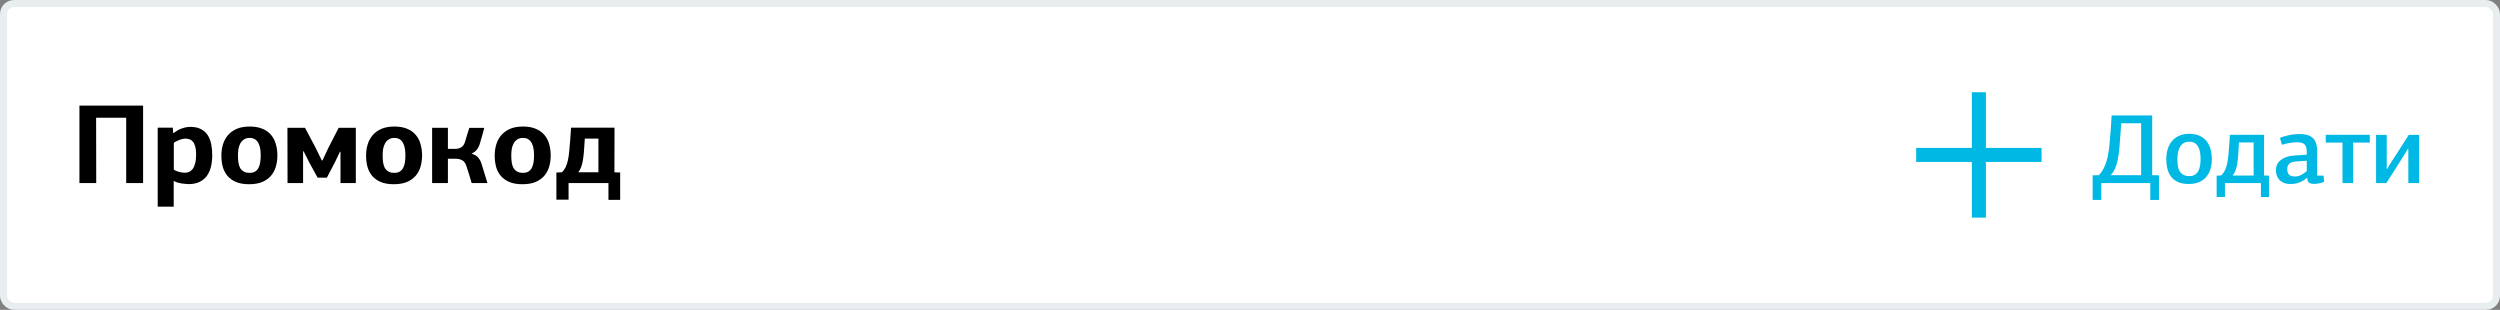 <svg width="355" height="44" viewBox="0 0 355 44" fill="none" xmlns="http://www.w3.org/2000/svg">
<rect x="0" y="0" width="355" height="44" fill="#808080" stroke="none"/>
<rect x="0.5" y="0.5" width="354" height="43" rx="1.5" fill="white"/>
<rect x="0.5" y="0.5" width="354" height="43" rx="1.5" stroke="#E8EDEF"/>
<path d="M17.92 26V16.72H13.648L13.664 26H11.28V14.992H20.32V26H17.92ZM24.666 18.896C25.05 18.587 25.45 18.363 25.866 18.224C26.282 18.085 26.671 18.016 27.034 18.016C27.642 18.016 28.143 18.123 28.538 18.336C28.943 18.549 29.263 18.837 29.498 19.2C29.732 19.563 29.898 19.989 29.994 20.48C30.09 20.96 30.138 21.477 30.138 22.032C30.138 22.608 30.079 23.147 29.962 23.648C29.844 24.149 29.652 24.587 29.386 24.96C29.119 25.323 28.772 25.611 28.346 25.824C27.919 26.037 27.396 26.144 26.778 26.144C26.65 26.144 26.495 26.133 26.314 26.112C26.143 26.101 25.962 26.08 25.77 26.048C25.578 26.016 25.386 25.973 25.194 25.92C25.002 25.856 24.826 25.776 24.666 25.68V29.344H22.394V18.128H24.538L24.586 18.832L24.666 18.896ZM26.25 24.528C26.452 24.528 26.65 24.491 26.842 24.416C27.034 24.331 27.204 24.192 27.354 24C27.503 23.808 27.62 23.547 27.706 23.216C27.802 22.875 27.85 22.448 27.85 21.936C27.85 21.477 27.807 21.104 27.722 20.816C27.647 20.517 27.54 20.288 27.402 20.128C27.263 19.957 27.098 19.84 26.906 19.776C26.714 19.712 26.511 19.68 26.298 19.68C26.17 19.68 26.031 19.701 25.882 19.744C25.732 19.776 25.583 19.824 25.434 19.888C25.284 19.941 25.14 20.005 25.002 20.08C24.874 20.144 24.767 20.213 24.682 20.288V24.096C24.863 24.213 25.103 24.315 25.402 24.4C25.7 24.485 25.983 24.528 26.25 24.528ZM39.389 22.064C39.389 22.608 39.319 23.131 39.181 23.632C39.042 24.123 38.813 24.56 38.493 24.944C38.173 25.317 37.757 25.616 37.245 25.84C36.733 26.053 36.103 26.16 35.357 26.16C34.632 26.16 34.018 26.053 33.517 25.84C33.016 25.627 32.61 25.339 32.301 24.976C31.991 24.603 31.767 24.171 31.629 23.68C31.501 23.179 31.437 22.645 31.437 22.08C31.437 21.525 31.512 21.003 31.661 20.512C31.81 20.011 32.045 19.573 32.365 19.2C32.685 18.827 33.096 18.528 33.597 18.304C34.109 18.08 34.727 17.968 35.453 17.968C36.189 17.968 36.807 18.08 37.309 18.304C37.81 18.517 38.215 18.816 38.525 19.2C38.834 19.573 39.053 20.011 39.181 20.512C39.319 21.003 39.389 21.52 39.389 22.064ZM37.021 22.08C37.021 21.771 36.999 21.467 36.957 21.168C36.914 20.869 36.834 20.603 36.717 20.368C36.61 20.133 36.456 19.947 36.253 19.808C36.05 19.659 35.783 19.584 35.453 19.584C35.122 19.584 34.85 19.659 34.637 19.808C34.423 19.947 34.253 20.133 34.125 20.368C33.997 20.603 33.906 20.869 33.853 21.168C33.81 21.467 33.789 21.771 33.789 22.08C33.789 22.432 33.81 22.757 33.853 23.056C33.895 23.355 33.975 23.616 34.093 23.84C34.221 24.053 34.392 24.224 34.605 24.352C34.818 24.48 35.101 24.544 35.453 24.544C35.773 24.544 36.034 24.48 36.237 24.352C36.45 24.213 36.61 24.032 36.717 23.808C36.834 23.573 36.914 23.307 36.957 23.008C36.999 22.709 37.021 22.4 37.021 22.08ZM48.351 26V21.552H48.271L47.567 23.024L46.415 25.232H45.103L43.919 23.072L43.119 21.488H43.039V26H40.831L40.815 18.144H43.311L44.831 21.008L45.695 22.784H45.791L46.591 21.072L48.095 18.144H50.527V26H48.351ZM59.936 22.064C59.936 22.608 59.866 23.131 59.728 23.632C59.589 24.123 59.36 24.56 59.04 24.944C58.72 25.317 58.304 25.616 57.792 25.84C57.28 26.053 56.65 26.16 55.904 26.16C55.178 26.16 54.565 26.053 54.064 25.84C53.562 25.627 53.157 25.339 52.848 24.976C52.538 24.603 52.314 24.171 52.176 23.68C52.048 23.179 51.984 22.645 51.984 22.08C51.984 21.525 52.058 21.003 52.208 20.512C52.357 20.011 52.592 19.573 52.912 19.2C53.232 18.827 53.642 18.528 54.144 18.304C54.656 18.08 55.274 17.968 56 17.968C56.736 17.968 57.354 18.08 57.856 18.304C58.357 18.517 58.762 18.816 59.072 19.2C59.381 19.573 59.6 20.011 59.728 20.512C59.866 21.003 59.936 21.52 59.936 22.064ZM57.568 22.08C57.568 21.771 57.546 21.467 57.504 21.168C57.461 20.869 57.381 20.603 57.264 20.368C57.157 20.133 57.002 19.947 56.8 19.808C56.597 19.659 56.33 19.584 56 19.584C55.669 19.584 55.397 19.659 55.184 19.808C54.97 19.947 54.8 20.133 54.672 20.368C54.544 20.603 54.453 20.869 54.4 21.168C54.357 21.467 54.336 21.771 54.336 22.08C54.336 22.432 54.357 22.757 54.4 23.056C54.442 23.355 54.522 23.616 54.64 23.84C54.768 24.053 54.938 24.224 55.152 24.352C55.365 24.48 55.648 24.544 56 24.544C56.32 24.544 56.581 24.48 56.784 24.352C56.997 24.213 57.157 24.032 57.264 23.808C57.381 23.573 57.461 23.307 57.504 23.008C57.546 22.709 57.568 22.4 57.568 22.08ZM61.362 26V18.144H63.602V21.136H64.674C65.005 21.136 65.287 21.056 65.522 20.896C65.767 20.736 65.944 20.469 66.05 20.096C66.146 19.765 66.242 19.44 66.338 19.12C66.445 18.8 66.546 18.48 66.642 18.16H68.77C68.674 18.523 68.573 18.891 68.466 19.264C68.37 19.627 68.263 19.995 68.146 20.368C68.061 20.699 67.917 20.992 67.714 21.248C67.522 21.493 67.277 21.675 66.978 21.792V21.824C67.394 21.952 67.704 22.139 67.906 22.384C68.109 22.619 68.263 22.901 68.37 23.232L69.218 26H66.978C66.861 25.605 66.743 25.211 66.626 24.816C66.509 24.421 66.381 24.021 66.242 23.616C66.093 23.168 65.885 22.88 65.618 22.752C65.362 22.613 65.064 22.544 64.722 22.544H63.602V26H61.362ZM78.201 22.064C78.201 22.608 78.132 23.131 77.993 23.632C77.855 24.123 77.625 24.56 77.305 24.944C76.985 25.317 76.569 25.616 76.057 25.84C75.545 26.053 74.916 26.16 74.169 26.16C73.444 26.16 72.831 26.053 72.329 25.84C71.828 25.627 71.423 25.339 71.113 24.976C70.804 24.603 70.58 24.171 70.441 23.68C70.313 23.179 70.249 22.645 70.249 22.08C70.249 21.525 70.324 21.003 70.473 20.512C70.623 20.011 70.857 19.573 71.177 19.2C71.497 18.827 71.908 18.528 72.409 18.304C72.921 18.08 73.54 17.968 74.265 17.968C75.001 17.968 75.62 18.08 76.121 18.304C76.623 18.517 77.028 18.816 77.337 19.2C77.647 19.573 77.865 20.011 77.993 20.512C78.132 21.003 78.201 21.52 78.201 22.064ZM75.833 22.08C75.833 21.771 75.812 21.467 75.769 21.168C75.727 20.869 75.647 20.603 75.529 20.368C75.423 20.133 75.268 19.947 75.065 19.808C74.863 19.659 74.596 19.584 74.265 19.584C73.935 19.584 73.663 19.659 73.449 19.808C73.236 19.947 73.065 20.133 72.937 20.368C72.809 20.603 72.719 20.869 72.665 21.168C72.623 21.467 72.601 21.771 72.601 22.08C72.601 22.432 72.623 22.757 72.665 23.056C72.708 23.355 72.788 23.616 72.905 23.84C73.033 24.053 73.204 24.224 73.417 24.352C73.631 24.48 73.913 24.544 74.265 24.544C74.585 24.544 74.847 24.48 75.049 24.352C75.263 24.213 75.423 24.032 75.529 23.808C75.647 23.573 75.727 23.307 75.769 23.008C75.812 22.709 75.833 22.4 75.833 22.08ZM87.248 24.464L88.064 24.496V28.384H86.4V26H80.736V28.352H79.007V24.496L79.775 24.464C79.989 24.283 80.165 24.053 80.303 23.776C80.442 23.488 80.554 23.152 80.639 22.768C80.725 22.384 80.789 21.952 80.832 21.472C80.885 20.981 80.933 20.432 80.975 19.824L81.088 18.128H87.263L87.248 24.464ZM83.04 19.68L83.007 20.256C82.954 21.333 82.869 22.208 82.751 22.88C82.634 23.541 82.421 24.069 82.112 24.464H84.975V19.68H83.04Z" fill="black"/>
<path d="M289.902 22.997V21.003H281.997V13.098H280.003V21.003H272.098V22.997H280.003V30.902H281.997V22.997H289.902Z" fill="#00B8E4"/>
<path d="M298.386 26V28.394H297.154V24.894L298.036 24.88C298.353 24.553 298.61 24.171 298.806 23.732C299.011 23.293 299.175 22.794 299.296 22.234C299.417 21.674 299.506 21.053 299.562 20.372C299.627 19.691 299.688 18.939 299.744 18.118L299.856 16.396H305.61V24.88L306.576 24.894V28.394H305.344V26H298.386ZM301.144 18.51C301.079 19.443 301.018 20.246 300.962 20.918C300.906 21.59 300.827 22.173 300.724 22.668C300.631 23.153 300.505 23.573 300.346 23.928C300.187 24.273 299.982 24.591 299.73 24.88H304.042V17.502H301.214L301.144 18.51ZM314.078 22.584C314.078 23.041 314.022 23.485 313.91 23.914C313.798 24.334 313.611 24.712 313.35 25.048C313.098 25.375 312.762 25.636 312.342 25.832C311.922 26.028 311.399 26.126 310.774 26.126C310.177 26.126 309.677 26.033 309.276 25.846C308.875 25.659 308.548 25.407 308.296 25.09C308.053 24.763 307.876 24.385 307.764 23.956C307.661 23.527 307.61 23.074 307.61 22.598C307.61 22.131 307.671 21.683 307.792 21.254C307.913 20.815 308.105 20.433 308.366 20.106C308.627 19.77 308.963 19.504 309.374 19.308C309.794 19.103 310.298 19 310.886 19C311.483 19 311.987 19.103 312.398 19.308C312.809 19.504 313.135 19.77 313.378 20.106C313.63 20.433 313.807 20.815 313.91 21.254C314.022 21.683 314.078 22.127 314.078 22.584ZM312.482 22.598C312.482 22.309 312.463 22.019 312.426 21.73C312.389 21.431 312.309 21.165 312.188 20.932C312.076 20.689 311.913 20.493 311.698 20.344C311.493 20.195 311.222 20.12 310.886 20.12C310.55 20.12 310.27 20.195 310.046 20.344C309.831 20.484 309.659 20.675 309.528 20.918C309.407 21.151 309.318 21.417 309.262 21.716C309.215 22.005 309.192 22.299 309.192 22.598C309.192 22.925 309.211 23.233 309.248 23.522C309.295 23.811 309.379 24.068 309.5 24.292C309.621 24.507 309.794 24.679 310.018 24.81C310.242 24.941 310.531 25.006 310.886 25.006C311.222 25.006 311.493 24.936 311.698 24.796C311.903 24.656 312.062 24.474 312.174 24.25C312.295 24.026 312.375 23.769 312.412 23.48C312.459 23.191 312.482 22.897 312.482 22.598ZM321.485 24.922L322.199 24.936V27.988H321.051V26H315.941V27.974H314.765V24.936L315.395 24.922C315.619 24.717 315.796 24.479 315.927 24.208C316.067 23.937 316.174 23.625 316.249 23.27C316.333 22.906 316.393 22.5 316.431 22.052C316.477 21.595 316.519 21.077 316.557 20.498L316.641 19.14H321.499L321.485 24.922ZM317.929 20.232L317.901 20.806C317.873 21.347 317.84 21.833 317.803 22.262C317.775 22.682 317.728 23.06 317.663 23.396C317.597 23.732 317.513 24.026 317.411 24.278C317.317 24.521 317.191 24.735 317.033 24.922H320.015V20.232H317.929ZM329.032 24.936H329.942L330.026 25.804C329.83 25.907 329.601 25.981 329.34 26.028C329.088 26.084 328.845 26.112 328.612 26.112C328.323 26.112 328.089 26.061 327.912 25.958C327.744 25.855 327.651 25.627 327.632 25.272C327.632 25.272 327.623 25.263 327.604 25.244C327.352 25.459 327.105 25.627 326.862 25.748C326.629 25.869 326.405 25.958 326.19 26.014C325.985 26.07 325.798 26.103 325.63 26.112C325.471 26.121 325.341 26.126 325.238 26.126C324.827 26.126 324.487 26.061 324.216 25.93C323.955 25.799 323.745 25.636 323.586 25.44C323.437 25.235 323.329 25.02 323.264 24.796C323.208 24.563 323.18 24.348 323.18 24.152C323.18 23.825 323.25 23.536 323.39 23.284C323.53 23.032 323.721 22.822 323.964 22.654C324.216 22.477 324.505 22.341 324.832 22.248C325.159 22.155 325.513 22.099 325.896 22.08L327.562 21.968V21.59C327.562 21.086 327.464 20.731 327.268 20.526C327.081 20.311 326.717 20.204 326.176 20.204C325.84 20.204 325.481 20.237 325.098 20.302C324.725 20.367 324.37 20.456 324.034 20.568C323.987 20.409 323.941 20.246 323.894 20.078C323.847 19.91 323.801 19.747 323.754 19.588C324.146 19.411 324.594 19.275 325.098 19.182C325.602 19.079 326.083 19.028 326.54 19.028C326.923 19.028 327.268 19.07 327.576 19.154C327.884 19.229 328.145 19.359 328.36 19.546C328.575 19.723 328.738 19.961 328.85 20.26C328.971 20.559 329.032 20.923 329.032 21.352V24.936ZM325.98 22.934C325.569 22.962 325.266 23.069 325.07 23.256C324.883 23.433 324.79 23.676 324.79 23.984C324.79 24.339 324.874 24.609 325.042 24.796C325.219 24.973 325.504 25.062 325.896 25.062C326.157 25.062 326.433 24.997 326.722 24.866C327.011 24.726 327.291 24.535 327.562 24.292V22.822L325.98 22.934ZM332.633 20.246H330.253V19.14H336.511V20.246H334.145V26H332.633V20.246ZM341.982 26V21.128H341.926L341.058 22.542C340.928 22.738 340.755 23.009 340.54 23.354C340.335 23.69 340.12 24.035 339.896 24.39C339.672 24.735 339.462 25.057 339.266 25.356C339.08 25.655 338.94 25.869 338.846 26H337.404V19.154H338.916V23.97H338.986C339.098 23.783 339.206 23.601 339.308 23.424C339.42 23.237 339.537 23.051 339.658 22.864C339.864 22.547 340.078 22.22 340.302 21.884C340.526 21.539 340.741 21.203 340.946 20.876C341.161 20.54 341.362 20.227 341.548 19.938C341.735 19.639 341.898 19.378 342.038 19.154H343.508V26H341.982Z" fill="#00B8E4"/>
</svg>

